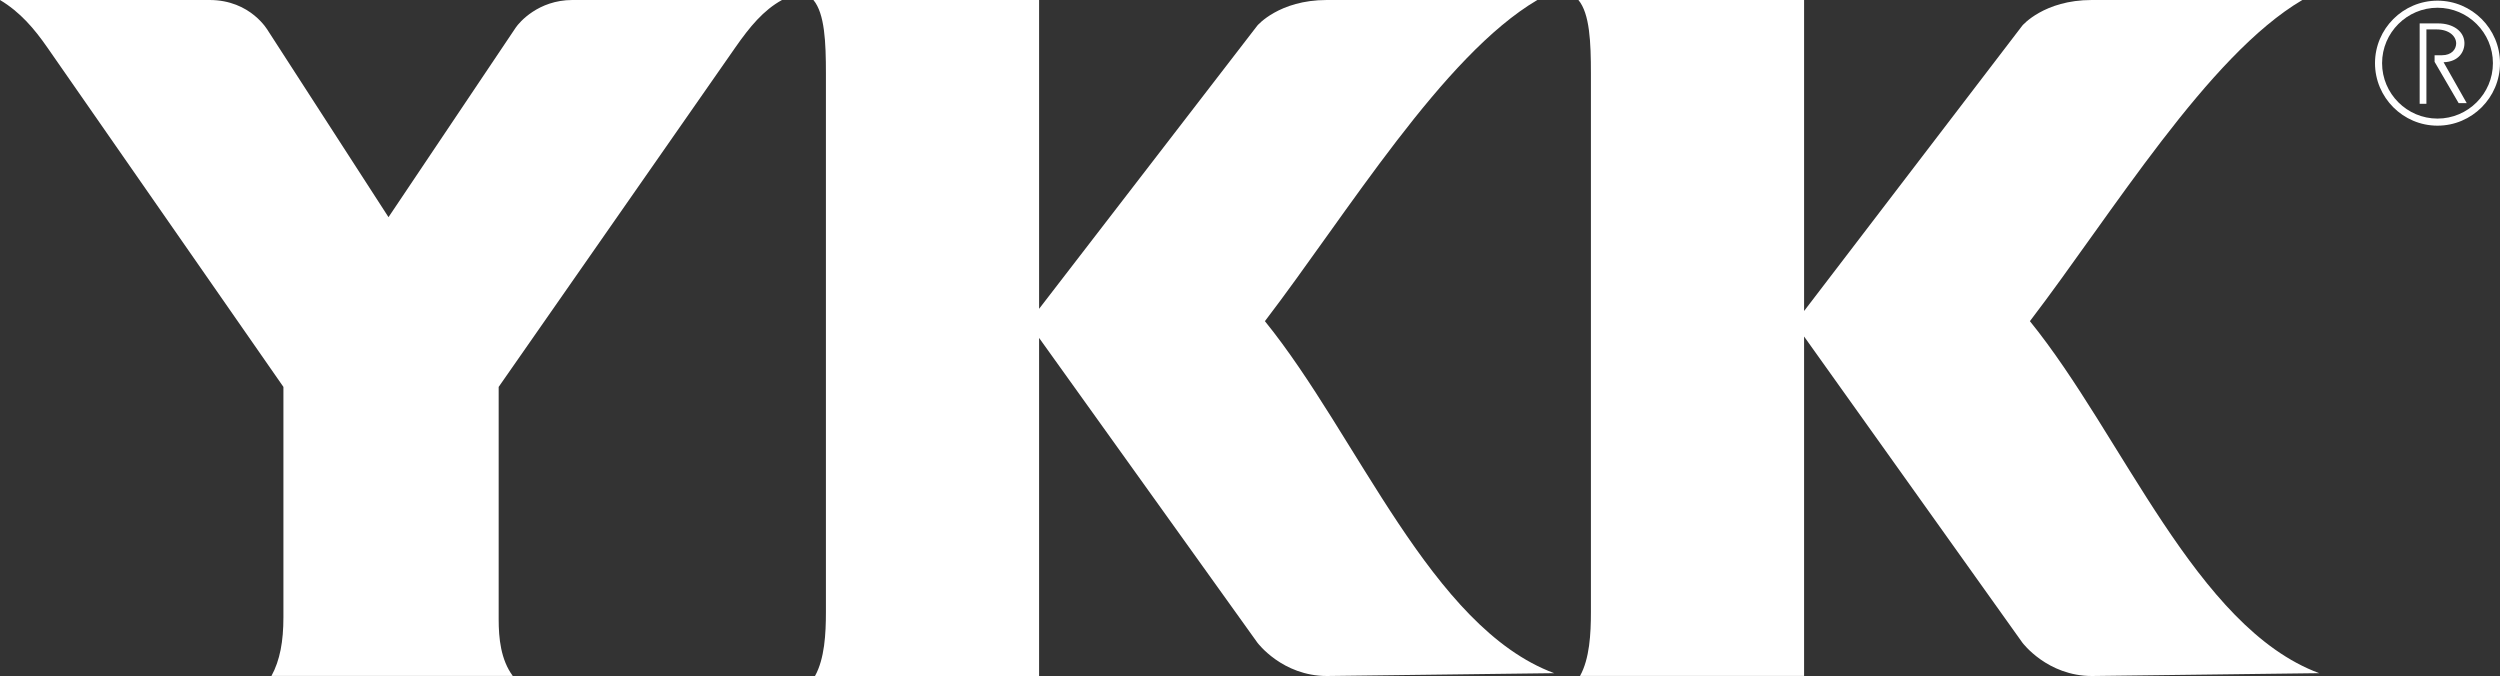 <svg xmlns="http://www.w3.org/2000/svg" id="Camada_2" data-name="Camada 2" viewBox="0 0 300 81.12"><rect x="0" y="0" width="300" height="81.12" fill="#333333" stroke="none"/><defs><style>      .cls-1 {        fill: #fff;        fill-rule: evenodd;      }    </style></defs><g id="Camada_1-2" data-name="Camada 1"><g><path class="cls-1" d="m97.8,81.12c1.15-2.07,1.31-5.05,1.31-7.66V8.83c0-3.78-.14-7.19-1.5-8.83h27.08v37.06L150.88,3.07S153.47,0,159.21,0h25.27c-11.32,6.66-22.82,25.61-32.69,38.54,11.14,13.74,19.92,36.75,34.71,42.24l-27.27.34c-5.35,0-8.32-3.97-8.35-4.01l-26.19-36.56v40.57h-26.89Z"></path><path class="cls-1" d="m32.57,81.12c1.03-1.88,1.44-4.17,1.44-7.04v-27.65L5.66,5.67C4.13,3.47,2.43,1.45,0,0h25.14c4.98,0,7.02,3.69,7.05,3.73l14.43,22.33L61.89,3.31c.42-.63,2.71-3.3,6.78-3.31h25.17c-2.22,1.22-3.86,3.2-5.61,5.71l-28.39,40.72v27.89c0,2.26.25,4.84,1.69,6.79h-28.94Z"></path><path class="cls-1" d="m189.6,81.12c1.15-2.07,1.31-5.05,1.31-7.66V8.83c0-3.78-.14-7.19-1.5-8.83h27.08v37.32L242.68,3.07S245.27,0,251.01,0h25.27c-11.32,6.66-22.82,25.61-32.69,38.54,11.14,13.74,19.92,36.75,34.71,42.24l-27.27.34c-5.35,0-8.32-3.97-8.35-4.01l-26.19-36.73v40.73h-26.89Z"></path><path class="cls-1" d="m291.18,3.53h1.2c1.55,0,2.38.85,2.36,1.71-.02.67-.53,1.39-1.72,1.39h-.87v.79s2.89,4.96,2.89,4.96h.97l-2.78-4.91c1.81-.05,2.56-1.28,2.5-2.4-.07-1.33-1.37-2.26-3.14-2.26h-2.23v9.65h.81V3.53Zm1.32-2.6c3.66,0,6.65,2.99,6.65,6.65s-2.99,6.65-6.65,6.65-6.65-2.99-6.65-6.65,2.99-6.65,6.65-6.65Zm0-.85c4.13,0,7.5,3.37,7.5,7.5s-3.37,7.5-7.5,7.5-7.5-3.37-7.5-7.5,3.37-7.5,7.5-7.5Z"></path></g></g></svg>